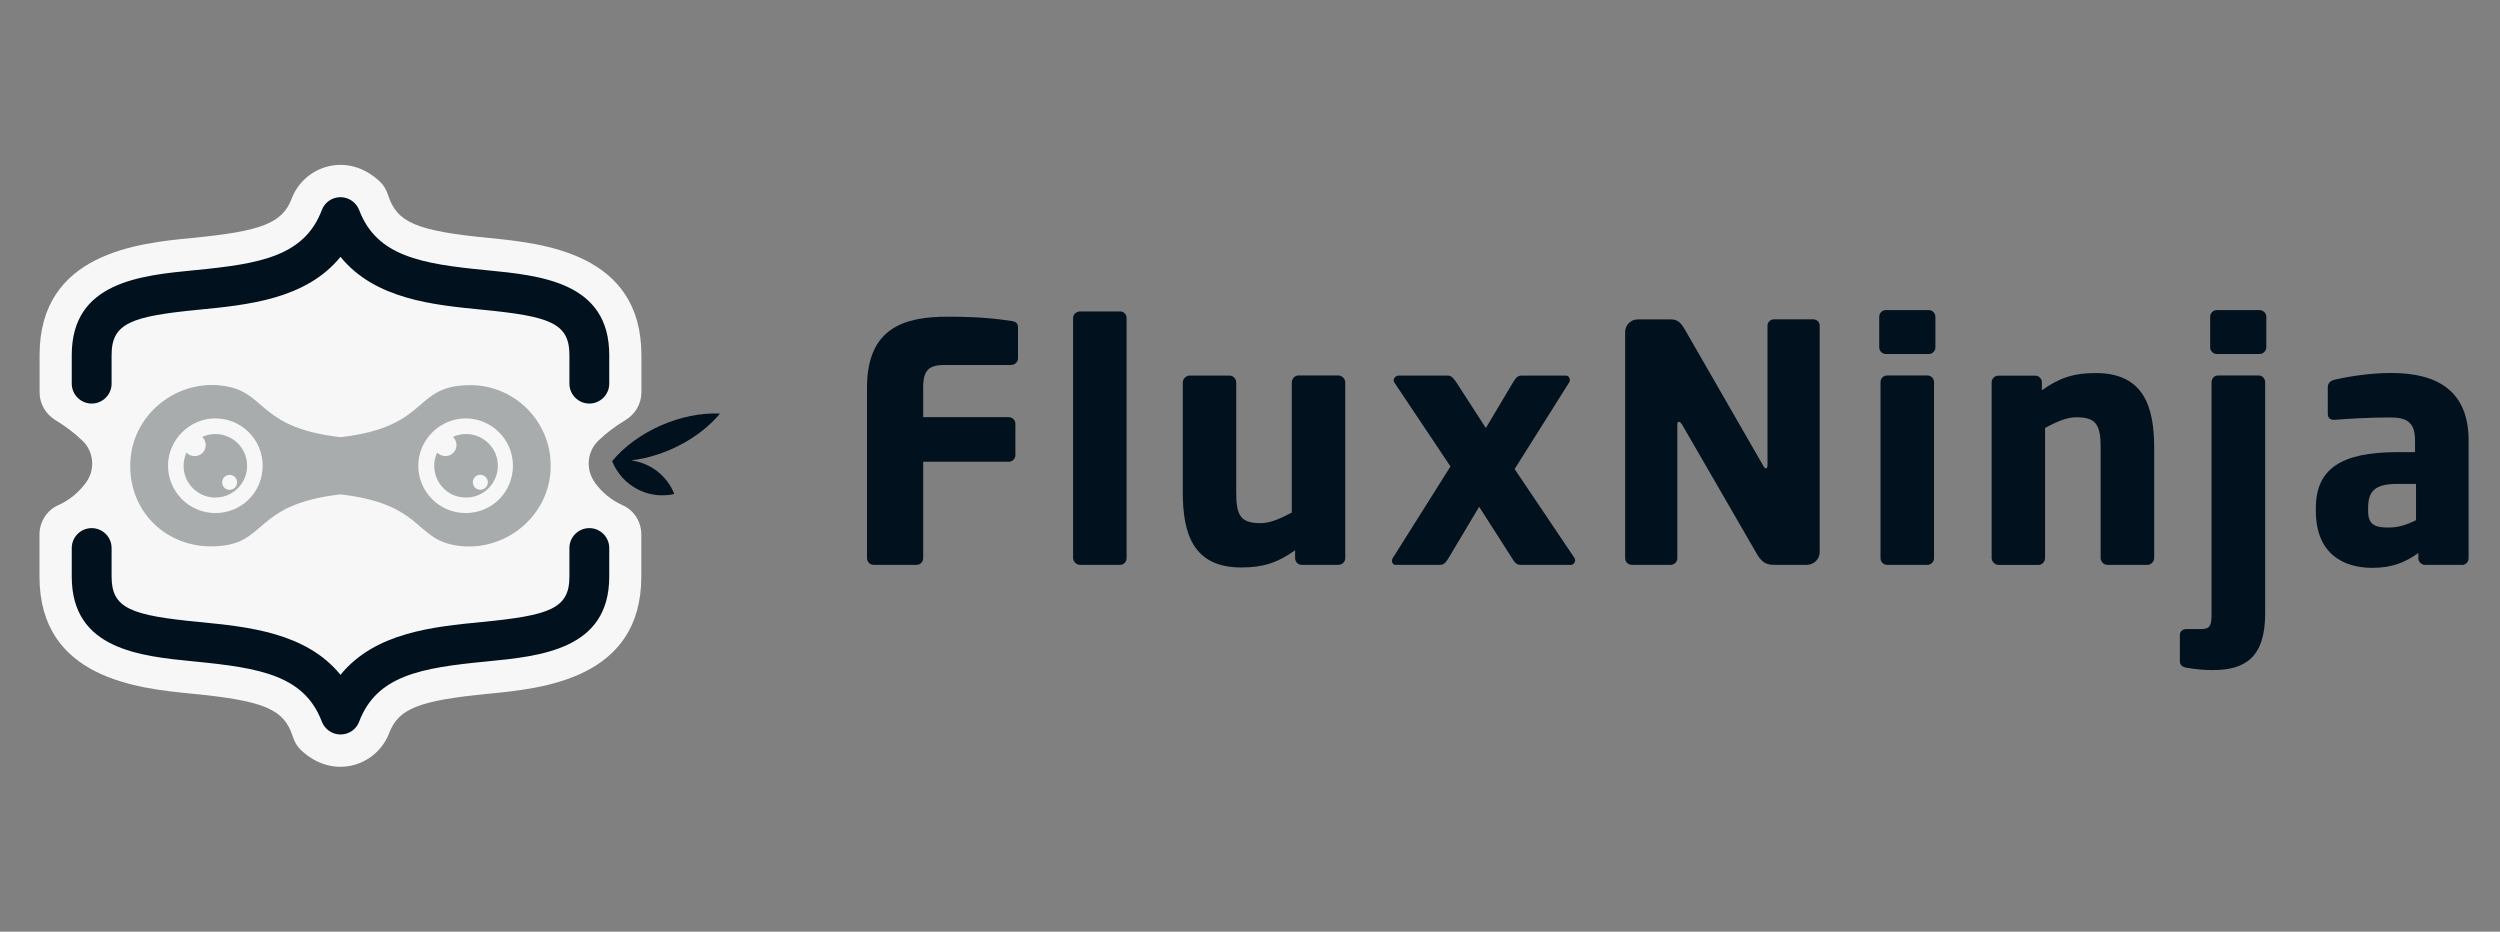 <svg width="161" height="60" viewBox="0 0 161 60" fill="none" xmlns="http://www.w3.org/2000/svg">
<rect x="0" y="0" width="161" height="60" fill="#808080" stroke="none"/>
<path d="M65.134 23.505H60.817C59.816 23.505 59.453 23.843 59.453 24.951V26.865H64.965C65.197 26.865 65.391 27.059 65.391 27.291V29.312C65.391 29.543 65.197 29.737 64.965 29.737H59.453V35.951C59.453 36.182 59.259 36.376 59.027 36.376H56.261C56.03 36.376 55.836 36.182 55.836 35.951V24.951C55.836 21.078 58.282 20.395 61.029 20.395C63.326 20.395 64.389 20.564 65.134 20.671C65.434 20.715 65.559 20.821 65.559 21.096V23.074C65.559 23.305 65.365 23.499 65.134 23.499V23.505Z" fill="#01111D"/>
<path d="M72.146 36.376H69.55C69.318 36.376 69.106 36.163 69.106 35.932V20.483C69.106 20.252 69.318 20.058 69.55 20.058H72.146C72.378 20.058 72.553 20.252 72.553 20.483V35.932C72.553 36.163 72.384 36.376 72.146 36.376Z" fill="#01111D"/>
<path d="M86.215 36.376H83.831C83.599 36.376 83.405 36.182 83.405 35.95V35.437C82.235 36.269 81.296 36.545 79.939 36.545C76.854 36.545 76.172 34.398 76.172 31.714V24.631C76.172 24.4 76.385 24.187 76.616 24.187H79.188C79.419 24.187 79.613 24.4 79.613 24.631V31.714C79.613 33.203 79.889 33.691 81.19 33.691C81.809 33.691 82.466 33.391 83.192 33.009V24.625C83.192 24.393 83.386 24.181 83.618 24.181H86.189C86.421 24.181 86.634 24.393 86.634 24.625V35.944C86.634 36.175 86.44 36.37 86.208 36.37L86.215 36.376Z" fill="#01111D"/>
<path d="M101.133 36.376H97.916C97.685 36.376 97.553 36.251 97.366 35.932L95.257 32.635L93.28 35.951C93.086 36.27 92.961 36.376 92.729 36.376H89.876C89.726 36.376 89.644 36.27 89.644 36.12C89.644 36.076 89.644 36.013 89.688 35.951L93.411 30.038L89.795 24.632C89.776 24.588 89.751 24.544 89.751 24.507C89.751 24.338 89.901 24.188 90.07 24.188H93.242C93.474 24.188 93.605 24.356 93.793 24.632L95.689 27.566L97.435 24.632C97.629 24.313 97.754 24.188 97.985 24.188H100.839C100.989 24.188 101.095 24.313 101.095 24.463C101.095 24.525 101.095 24.569 101.051 24.632L97.541 30.207L101.395 35.932C101.414 35.976 101.439 36.02 101.439 36.082C101.439 36.232 101.314 36.383 101.139 36.383L101.133 36.376Z" fill="#01111D"/>
<path d="M116.361 36.376H114.277C113.833 36.376 113.514 36.289 113.17 35.719L108.321 27.335C108.233 27.209 108.195 27.166 108.127 27.166C108.058 27.166 108.02 27.209 108.02 27.335V35.951C108.02 36.182 107.826 36.376 107.595 36.376H105.086C104.854 36.376 104.66 36.182 104.66 35.951V21.378C104.66 20.934 105.023 20.571 105.467 20.571H107.614C108.039 20.571 108.252 20.784 108.508 21.228L113.552 29.994C113.639 30.119 113.658 30.163 113.72 30.163C113.764 30.163 113.827 30.119 113.827 29.969V20.971C113.827 20.74 114.021 20.564 114.252 20.564H116.761C116.993 20.564 117.187 20.733 117.187 20.971V35.569C117.187 36.013 116.805 36.376 116.355 36.376H116.361Z" fill="#01111D"/>
<path d="M124.215 22.798H121.449C121.217 22.798 121.023 22.604 121.023 22.372V20.395C121.023 20.164 121.217 19.97 121.449 19.97H124.215C124.446 19.97 124.64 20.164 124.64 20.395V22.372C124.64 22.604 124.446 22.798 124.215 22.798ZM124.127 36.376H121.53C121.299 36.376 121.105 36.182 121.105 35.95V24.606C121.105 24.375 121.299 24.181 121.53 24.181H124.127C124.358 24.181 124.552 24.375 124.552 24.606V35.95C124.552 36.182 124.358 36.376 124.127 36.376Z" fill="#01111D"/>
<path d="M138.279 36.376H135.708C135.476 36.376 135.282 36.163 135.282 35.932V28.849C135.282 27.36 135.007 26.871 133.705 26.871C133.086 26.871 132.429 27.172 131.703 27.553V35.938C131.703 36.169 131.509 36.382 131.278 36.382H128.706C128.474 36.382 128.262 36.169 128.262 35.938V24.619C128.262 24.387 128.456 24.193 128.687 24.193H131.071C131.303 24.193 131.497 24.387 131.497 24.619V25.132C132.667 24.3 133.605 24.024 134.963 24.024C138.048 24.024 138.73 26.171 138.73 28.855V35.938C138.73 36.169 138.517 36.382 138.286 36.382L138.279 36.376Z" fill="#01111D"/>
<path d="M142.51 43.152C141.96 43.152 141.428 43.108 140.808 43.002C140.533 42.958 140.383 42.808 140.383 42.577V40.894C140.383 40.662 140.552 40.512 140.827 40.512H141.766C142.36 40.512 142.423 40.236 142.423 39.511V24.625C142.423 24.393 142.592 24.181 142.829 24.181H145.47C145.701 24.181 145.877 24.393 145.877 24.625V39.511C145.877 42.339 144.581 43.152 142.516 43.152H142.51ZM145.507 22.798H142.761C142.529 22.798 142.335 22.604 142.335 22.372V20.395C142.335 20.164 142.529 19.97 142.761 19.97H145.507C145.739 19.97 145.952 20.164 145.952 20.395V22.372C145.952 22.604 145.739 22.798 145.507 22.798Z" fill="#01111D"/>
<path d="M158.551 36.376H156.167C155.936 36.376 155.742 36.182 155.742 35.951V35.613C154.91 36.207 154.059 36.57 152.782 36.57C150.93 36.57 149.141 35.676 149.141 32.91V32.716C149.141 30.226 150.736 29.118 154.378 29.118H155.529V28.355C155.529 27.141 154.935 26.884 153.934 26.884C152.57 26.884 151.062 26.972 150.398 27.035H150.292C150.079 27.035 149.91 26.928 149.91 26.653V24.932C149.91 24.701 150.06 24.525 150.317 24.463C151.105 24.269 152.595 24.019 153.996 24.019C157.062 24.019 158.977 25.251 158.977 28.361V35.957C158.977 36.189 158.783 36.383 158.551 36.383V36.376ZM155.592 31.164H154.378C152.889 31.164 152.507 31.677 152.507 32.716V32.91C152.507 33.805 152.951 33.974 153.846 33.974C154.484 33.974 155.079 33.761 155.592 33.504V31.164Z" fill="#01111D"/>
<path d="M38.296 31.051C37.708 30.232 37.802 29.087 38.528 28.386C39.041 27.885 39.635 27.441 40.273 27.059C40.912 26.677 41.306 26.008 41.306 25.263V22.861C41.306 16.284 34.923 15.665 31.501 15.327C26.789 14.87 25.557 14.32 24.994 12.568C24.893 12.249 24.724 11.942 24.48 11.71C22.384 9.708 19.581 10.691 18.786 12.787C18.186 14.37 16.866 14.889 12.354 15.327C8.925 15.659 2.549 16.278 2.549 22.861V25.27C2.549 26.008 2.95 26.684 3.582 27.065C4.214 27.447 4.808 27.891 5.321 28.392C6.047 29.093 6.141 30.238 5.553 31.058C5.083 31.708 4.458 32.221 3.738 32.54C3.019 32.859 2.543 33.61 2.543 34.417V37.139C2.543 43.716 8.925 44.335 12.348 44.673C17.059 45.13 18.292 45.68 18.855 47.432C18.955 47.751 19.124 48.058 19.368 48.29C21.465 50.292 24.268 49.309 25.062 47.213C25.663 45.63 26.983 45.111 31.495 44.673C34.923 44.341 41.3 43.722 41.3 37.139V34.417C41.3 33.61 40.843 32.872 40.104 32.54C39.366 32.209 38.759 31.708 38.29 31.058L38.296 31.051Z" fill="#F7F7F7"/>
<path d="M46.367 26.634C43.883 26.515 41.005 27.779 39.422 29.7C40.066 31.295 41.743 32.19 43.426 31.815C42.945 30.607 41.868 29.812 40.648 29.65C42.801 29.393 45.035 28.242 46.367 26.634Z" fill="#01111D"/>
<path d="M13.868 27.953C13.568 27.953 13.28 28.016 13.023 28.135C13.205 28.303 13.299 28.579 13.223 28.86C13.148 29.13 12.911 29.33 12.635 29.367C12.385 29.398 12.16 29.311 12.01 29.142C11.835 29.53 11.772 29.98 11.872 30.45C12.06 31.294 12.792 31.945 13.655 32.033C14.882 32.158 15.914 31.194 15.914 29.999C15.914 28.867 15.001 27.953 13.868 27.953ZM14.788 31.545C14.519 31.545 14.306 31.332 14.306 31.063C14.306 30.794 14.519 30.581 14.788 30.581C15.057 30.581 15.27 30.8 15.27 31.063C15.27 31.326 15.051 31.545 14.788 31.545Z" fill="#A9ACAC"/>
<path d="M28.153 29.142C27.971 29.536 27.909 29.993 28.021 30.469C28.196 31.226 28.803 31.833 29.567 31.995C31 32.302 32.251 31.101 32.038 29.68C31.901 28.779 31.156 28.066 30.249 27.966C29.861 27.922 29.492 27.985 29.166 28.135C29.348 28.304 29.448 28.567 29.373 28.848C29.304 29.098 29.091 29.305 28.835 29.355C28.578 29.405 28.315 29.317 28.153 29.142ZM30.449 31.057C30.449 30.794 30.668 30.575 30.931 30.575C31.194 30.575 31.419 30.794 31.419 31.057C31.419 31.32 31.2 31.539 30.931 31.539C30.662 31.539 30.449 31.326 30.449 31.057Z" fill="#A9ACAC"/>
<path d="M30.28 24.806C26.52 24.806 27.784 27.484 21.927 28.154C16.834 27.572 17.128 25.463 14.806 24.925C11.709 24.212 8.606 26.471 8.399 29.643C8.193 32.815 10.595 35.187 13.58 35.187C17.334 35.187 16.083 32.502 21.927 31.839C27.026 32.421 26.726 34.53 29.048 35.062C32.145 35.775 35.248 33.516 35.455 30.344C35.655 27.322 33.259 24.8 30.274 24.8M13.868 33.041C12.16 33.041 10.777 31.627 10.821 29.906C10.864 28.317 12.191 26.99 13.78 26.946C15.501 26.896 16.915 28.279 16.915 29.993C16.915 31.708 15.551 33.041 13.868 33.041ZM29.986 33.041C28.272 33.041 26.889 31.627 26.939 29.906C26.983 28.317 28.309 26.99 29.905 26.946C31.625 26.902 33.033 28.285 33.033 29.993C33.033 31.702 31.669 33.041 29.986 33.041Z" fill="#A9ACAC"/>
<path d="M37.953 25.989C37.246 25.989 36.67 25.414 36.67 24.707V22.861C36.67 20.802 35.406 20.37 31.051 19.945C27.916 19.638 24.149 19.275 21.928 16.541C19.707 19.275 15.94 19.638 12.805 19.945C8.457 20.37 7.187 20.802 7.187 22.861V24.707C7.187 25.414 6.611 25.989 5.904 25.989C5.197 25.989 4.621 25.414 4.621 24.707V22.861C4.621 18.168 9.02 17.742 12.555 17.398C16.76 16.992 19.601 16.497 20.727 13.525C20.915 13.025 21.39 12.699 21.928 12.699C22.46 12.699 22.936 13.031 23.13 13.525C24.256 16.497 27.097 16.992 31.301 17.398C34.837 17.742 39.235 18.168 39.235 22.861V24.707C39.235 25.414 38.66 25.989 37.953 25.989Z" fill="#01111D"/>
<path d="M21.928 47.301C21.396 47.301 20.921 46.969 20.727 46.475C19.601 43.503 16.76 43.015 12.555 42.602C9.02 42.258 4.621 41.832 4.621 37.139V35.294C4.621 34.586 5.197 34.011 5.904 34.011C6.611 34.011 7.187 34.586 7.187 35.294V37.139C7.187 39.198 8.45 39.63 12.805 40.055C15.94 40.362 19.707 40.725 21.928 43.459C24.149 40.725 27.916 40.362 31.051 40.055C35.4 39.63 36.67 39.198 36.67 37.139V35.294C36.67 34.586 37.246 34.011 37.953 34.011C38.66 34.011 39.235 34.586 39.235 35.294V37.139C39.235 41.832 34.837 42.258 31.301 42.602C27.097 43.008 24.256 43.503 23.13 46.475C22.942 46.975 22.466 47.301 21.928 47.301Z" fill="#01111D"/>
</svg>
